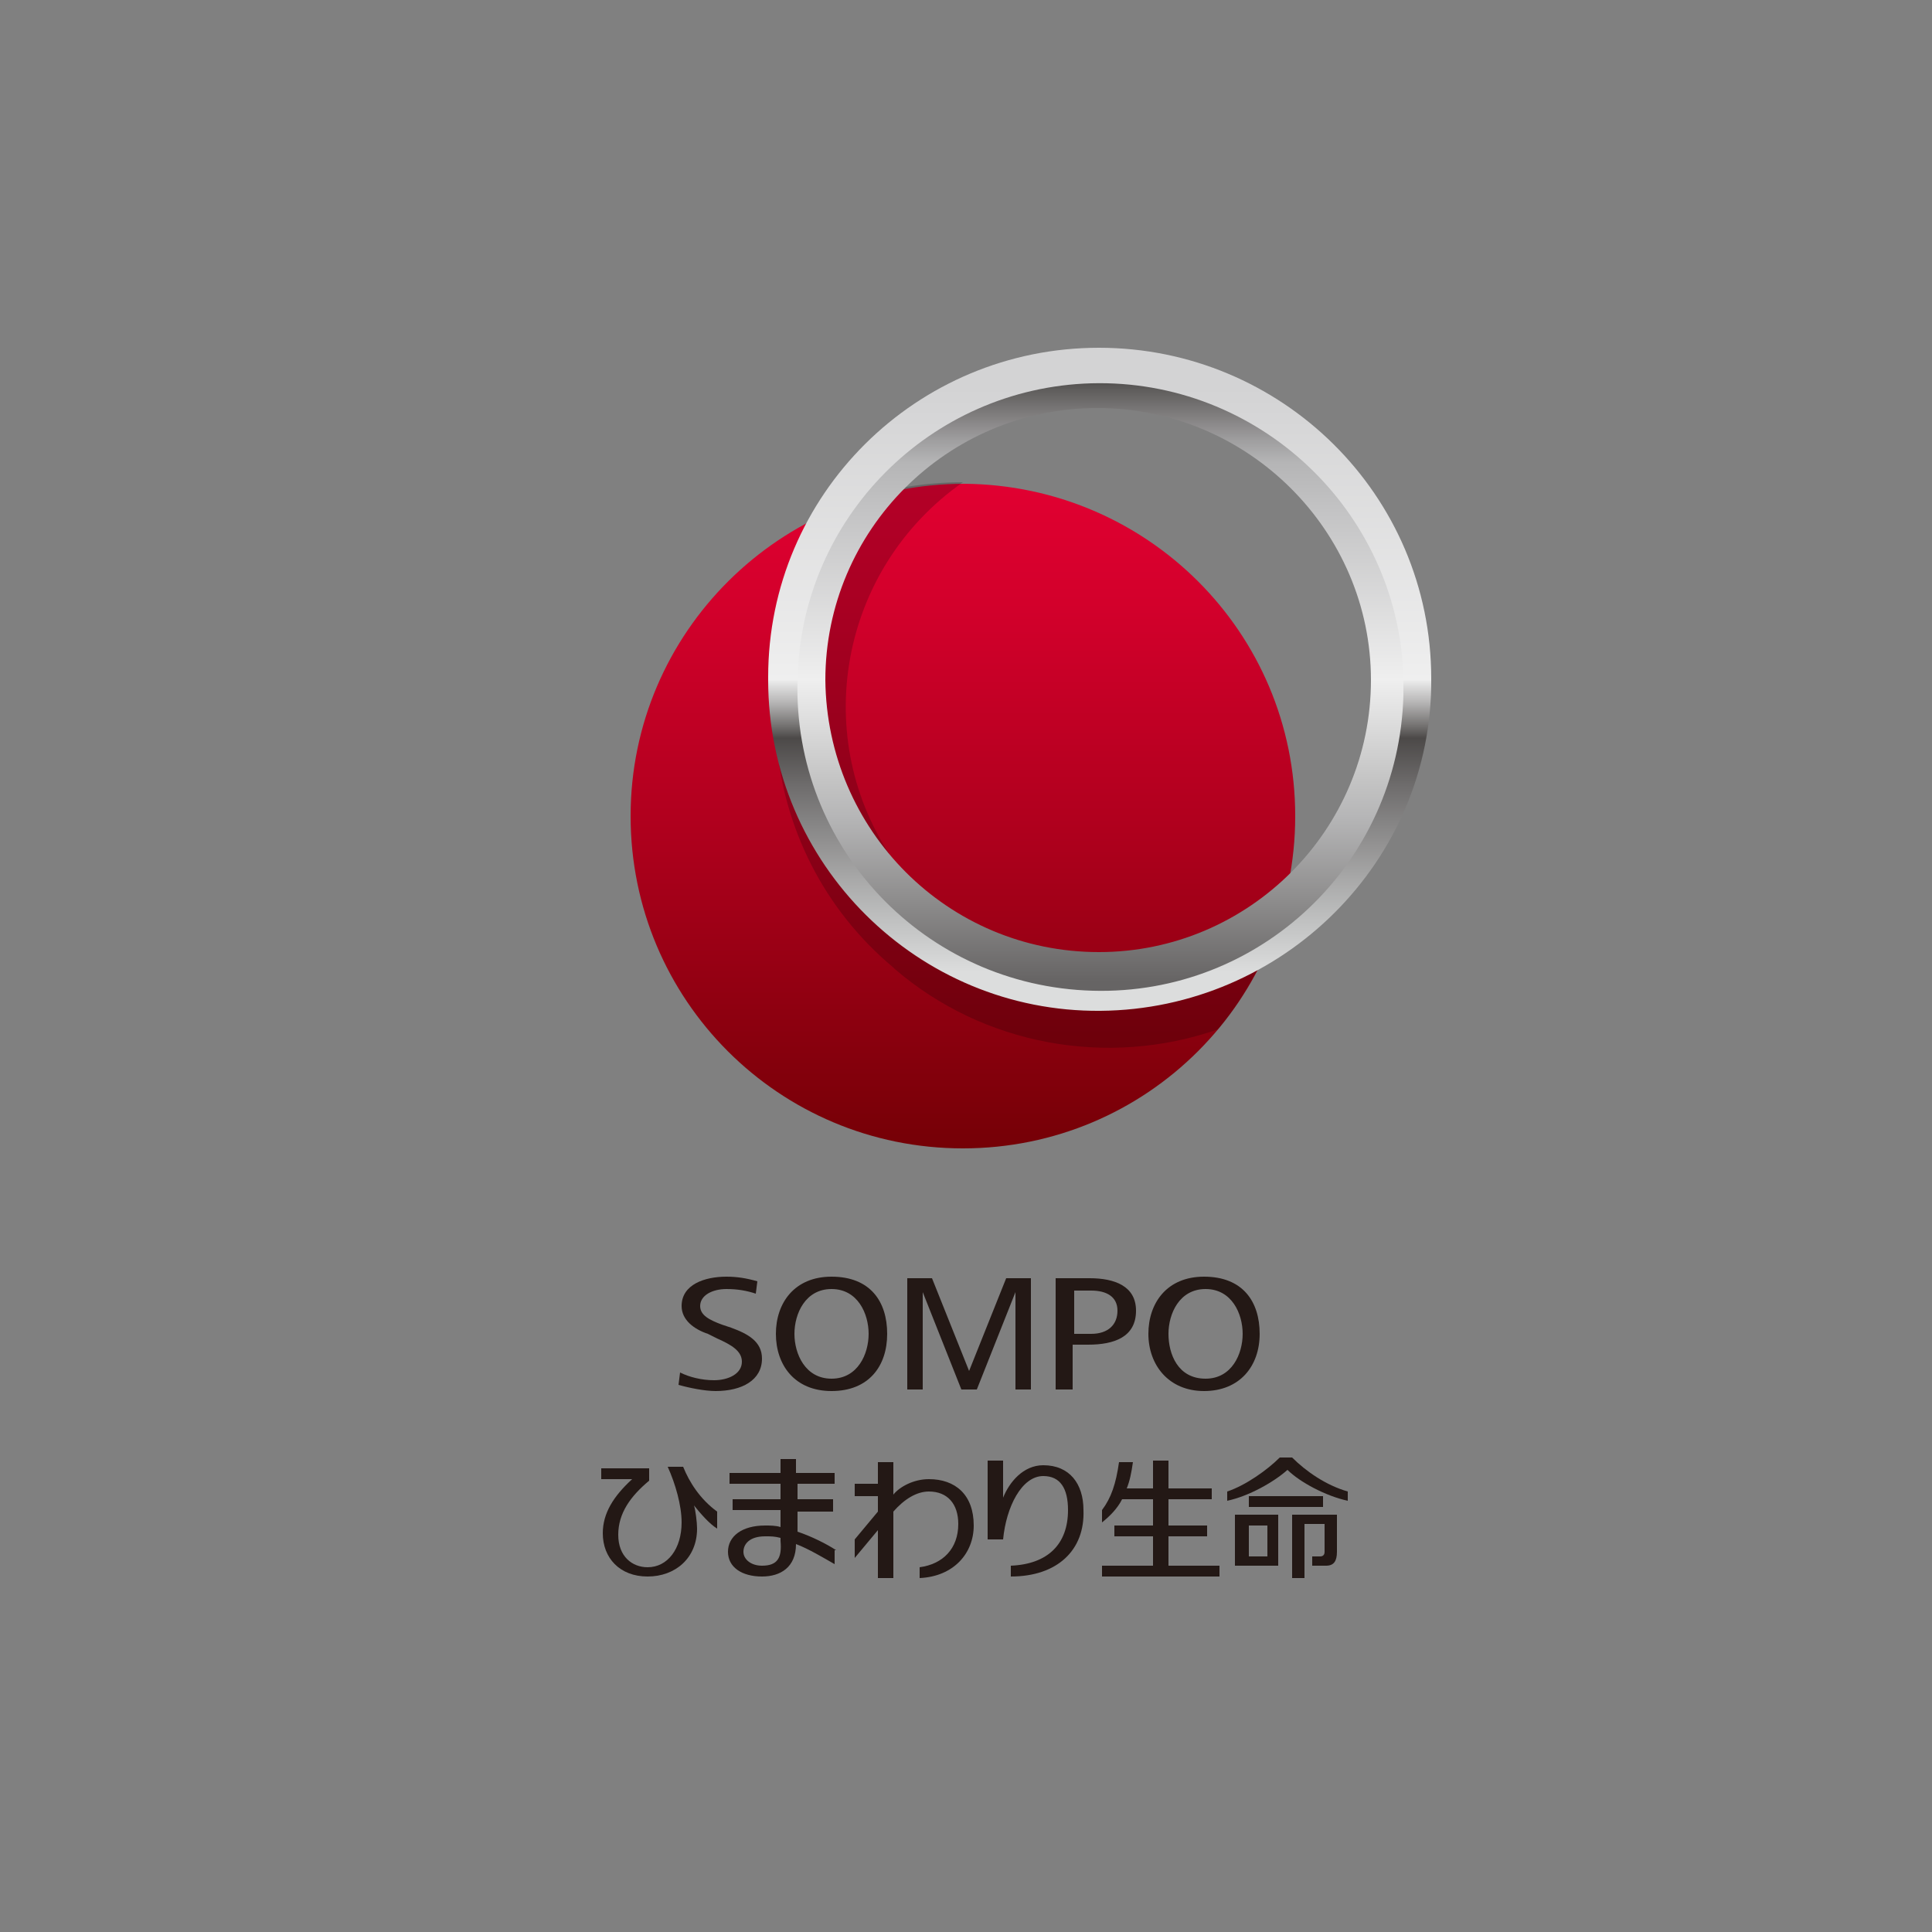 <?xml version="1.0" encoding="utf-8"?>
<!-- Generator: Adobe Illustrator 24.0.1, SVG Export Plug-In . SVG Version: 6.00 Build 0)  -->
<svg version="1.1" id="レイヤー_1" xmlns="http://www.w3.org/2000/svg" xmlns:xlink="http://www.w3.org/1999/xlink" x="0px"
	 y="0px" viewBox="0 0 125 125" style="enable-background:new 0 0 125 125;" xml:space="preserve">
<rect x="0" y="0" width="125" height="125" fill="#808080" stroke="none"/>
<style type="text/css">
	.st0{fill:url(#SVGID_1_);}
	.st1{opacity:0.2;enable-background:new    ;}
	.st2{fill:url(#SVGID_2_);}
	.st3{fill:url(#SVGID_3_);}
	.st4{fill:#231815;}
</style>
<title>SJNK-himawari1</title>
<g>
	
		<linearGradient id="SVGID_1_" gradientUnits="userSpaceOnUse" x1="62.317" y1="-1172.165" x2="62.317" y2="-1129.176" gradientTransform="matrix(1 0 0 -1 0 -1097.89)">
		<stop  offset="0" style="stop-color:#750006"/>
		<stop  offset="0.45" style="stop-color:#AC001C"/>
		<stop  offset="0.81" style="stop-color:#D2002B"/>
		<stop  offset="1" style="stop-color:#E10031"/>
	</linearGradient>
	<path class="st0" d="M40.8,52.8c0,11.9,9.6,21.5,21.5,21.5c11.9,0,21.5-9.6,21.5-21.5c0-11.9-9.6-21.4-21.4-21.5l0,0
		C50.5,31.3,40.8,40.9,40.8,52.8C40.8,52.8,40.8,52.8,40.8,52.8L40.8,52.8"/>
	<path class="st1" d="M78.8,66.6c1.6-1.9,2.8-4.1,3.7-6.4c-8,5.5-19,3.6-24.6-4.4s-3.6-19,4.4-24.6l0,0l0,0c-2.4,0-4.9,0.4-7.1,1.2
		c-7.6,9-6.5,22.6,2.6,30.2c0,0,0.1,0.1,0.1,0.1C63.6,67.6,71.6,69.1,78.8,66.6"/>
	
		<linearGradient id="SVGID_2_" gradientUnits="userSpaceOnUse" x1="71.174" y1="-1160.815" x2="71.174" y2="-1122.907" gradientTransform="matrix(1 0 0 -1 0 -1097.89)">
		<stop  offset="0" style="stop-color:#DCDDDD"/>
		<stop  offset="9.000000e-02" style="stop-color:#BFC0C0"/>
		<stop  offset="0.16" style="stop-color:#A8A8A8"/>
		<stop  offset="0.32" style="stop-color:#6E6C6C"/>
		<stop  offset="0.4" style="stop-color:#4C4948"/>
		<stop  offset="0.42" style="stop-color:#72706F"/>
		<stop  offset="0.46" style="stop-color:#B5B4B4"/>
		<stop  offset="0.49" style="stop-color:#DFDFDF"/>
		<stop  offset="0.5" style="stop-color:#EFEFEF"/>
		<stop  offset="1" style="stop-color:#D3D3D4"/>
	</linearGradient>
	<path class="st2" d="M52.2,44c0-10.4,8.5-18.9,18.9-18.9S90,33.6,90,44c0,10.4-8.4,18.8-18.8,18.9h-0.1
		C60.6,62.9,52.2,54.4,52.2,44 M49.7,44c0,11.9,9.7,21.5,21.5,21.4s21.5-9.7,21.4-21.5c0-11.9-9.7-21.4-21.5-21.4l0,0
		c-11.8,0-21.4,9.5-21.4,21.3C49.7,43.8,49.7,43.9,49.7,44L49.7,44"/>
	
		<linearGradient id="SVGID_3_" gradientUnits="userSpaceOnUse" x1="71.16" y1="-1161.391" x2="71.16" y2="-1122.34" gradientTransform="matrix(1 0 0 -1 0 -1097.89)">
		<stop  offset="0" style="stop-color:#666464"/>
		<stop  offset="0.14" style="stop-color:#8F8E8E"/>
		<stop  offset="0.27" style="stop-color:#B5B5B6"/>
		<stop  offset="0.33" style="stop-color:#C3C3C3"/>
		<stop  offset="0.5" style="stop-color:#EFEFEF"/>
		<stop  offset="0.78" style="stop-color:#C3C3C4"/>
		<stop  offset="0.86" style="stop-color:#B5B5B6"/>
		<stop  offset="0.9" style="stop-color:#9D9C9D"/>
		<stop  offset="0.98" style="stop-color:#5F5D5C"/>
		<stop  offset="1" style="stop-color:#4C4948"/>
	</linearGradient>
	<path class="st3" d="M53.4,44c0-9.7,7.9-17.6,17.6-17.6S88.7,34.3,88.7,44s-7.9,17.6-17.6,17.6l0,0C61.3,61.6,53.5,53.7,53.4,44
		 M51.6,44c-0.3,10.8,8.2,19.8,19.1,20.1c10.8,0.3,19.8-8.2,20.1-19.1c0-0.3,0-0.6,0-0.9v-0.4C90.4,33,81.4,24.5,70.6,24.8
		C60.2,25.1,51.8,33.5,51.6,44"/>
</g>
<g>
	<polygon class="st4" points="65.1,82.7 62.7,88.7 60.3,82.7 58.7,82.7 58.7,89.9 59.7,89.9 59.7,83.6 62.2,89.9 63.2,89.9 
		65.7,83.6 65.7,89.9 66.7,89.9 66.7,82.7 	"/>
	<path class="st4" d="M44,88.8c0.6,0.3,1.4,0.5,2.2,0.5c0.9,0,1.8-0.4,1.8-1.2c0-0.7-0.7-1.1-1.6-1.5l-0.6-0.3
		c-0.9-0.3-1.7-0.9-1.7-1.8c0-1.4,1.5-1.9,2.9-1.9c0.7,0,1.3,0.1,2,0.3l-0.1,0.8c-0.6-0.2-1.2-0.3-1.9-0.3c-0.9,0-1.7,0.4-1.7,1.1
		c0,0.6,0.6,0.9,1.4,1.2l0.6,0.2c1.1,0.4,2,0.9,2,2c0,1.4-1.3,2.1-3,2.1c-0.7,0-1.7-0.2-2.4-0.4L44,88.8z"/>
	<path class="st4" d="M68.3,89.9v-7.2h2.2c1.6,0,3,0.5,3,2.1c0,1.7-1.4,2.2-3.1,2.2h-1v2.9H68.3z M69.5,86.3h1.1
		c1.1,0,1.7-0.6,1.7-1.5c0-0.9-0.7-1.3-1.7-1.3h-1.1V86.3z"/>
	<path class="st4" d="M74.3,86.3c0-2,1.2-3.7,3.6-3.7c2.5,0,3.6,1.6,3.6,3.7c0,2.1-1.3,3.7-3.6,3.7C75.6,90,74.3,88.3,74.3,86.3
		 M78,89.2c1.7,0,2.4-1.6,2.4-2.9c0-1.3-0.7-2.9-2.4-2.9c-1.7,0-2.4,1.6-2.4,2.9C75.6,87.6,76.2,89.2,78,89.2"/>
	<path class="st4" d="M50.2,86.3c0-2,1.2-3.7,3.6-3.7c2.5,0,3.6,1.6,3.6,3.7c0,2.1-1.2,3.7-3.6,3.7C51.4,90,50.2,88.3,50.2,86.3
		 M53.8,89.2c1.7,0,2.4-1.6,2.4-2.9c0-1.3-0.7-2.9-2.4-2.9c-1.7,0-2.4,1.6-2.4,2.9C51.4,87.6,52.1,89.2,53.8,89.2"/>
</g>
<g>
	<path class="st4" d="M82.7,101.3h-2.8V98h2.8V101.3z M80.8,100.7h1.2v-2h-1.2V100.7z"/>
	<path class="st4" d="M86.5,98v2.4c0,0.6-0.2,0.9-0.7,0.9h-0.9v-0.6h0.5c0.2,0,0.3-0.1,0.3-0.3v-1.8h-1.3v3.5h-0.8V98H86.5z"/>
	<path class="st4" d="M83.6,94.3h-0.8c-0.8,0.8-2.2,1.8-3.4,2.2v0.6c1.4-0.3,3-1.2,3.9-2c0.8,0.8,2.5,1.7,3.9,2v-0.6
		C85.8,96.1,84.5,95.2,83.6,94.3"/>
	<rect x="80.8" y="96.8" class="st4" width="4.8" height="0.7"/>
	<path class="st4" d="M75.6,101.3v-1.9h2.5v-0.7h-2.5v-1.7h2.8v-0.7h-2.8v-1.8h-1v1.8h-1.7c0.2-0.5,0.3-1,0.4-1.7h-0.9
		c-0.2,1.4-0.5,2.3-1.1,3.1v0.8c0.5-0.4,1-0.9,1.3-1.5h2v1.7h-2.5v0.7h2.5v1.9h-3.3v0.7h7.6v-0.7H75.6z"/>
	<path class="st4" d="M44.2,94.9h-1c0.5,1.1,0.9,2.5,0.9,3.6c0,1.7-0.9,2.9-2.2,2.9c-1,0-1.9-0.7-1.9-2.1c0-1.4,0.8-2.5,2-3.5v-0.8
		h-3.1v0.7h2c-1.2,1.1-1.9,2.2-1.9,3.5c0,1.6,1.1,2.8,2.9,2.8c1.8,0,3.2-1.2,3.2-3.1c0-0.4-0.1-1.2-0.2-1.5c0.4,0.5,1,1.2,1.5,1.5
		v-1.1C45.3,97,44.6,95.9,44.2,94.9"/>
	<path class="st4" d="M54.1,100.3c-0.6-0.4-1.6-0.9-2.5-1.2v-1.3h2.3V97h-2.3v-1H54v-0.7h-2.5v-0.9h-1v0.9h-3.3V96h3.3v1h-3.1v0.7
		h3.1v1.1c-0.3-0.1-0.7-0.1-1-0.1c-1.5,0-2.4,0.7-2.4,1.7c0,1,0.9,1.6,2.2,1.6c1.2,0,2.2-0.6,2.2-2.1v0c0.8,0.3,1.8,0.9,2.5,1.3
		V100.3z M49.3,101.3c-0.7,0-1.2-0.4-1.2-0.9c0-0.5,0.4-1,1.4-1c0.4,0,0.6,0,1,0.1v0.2C50.6,100.8,50.3,101.3,49.3,101.3"/>
	<path class="st4" d="M65.4,102v-0.7c2.4-0.1,3.7-1.4,3.7-3.6c0-1.4-0.5-2.2-1.6-2.2c-1.4,0-2.4,2-2.6,4.1h-1v-5.1h1v2.4
		c0.4-1,1.3-2.1,2.6-2.1c1.7,0,2.6,1.2,2.6,2.9C70.2,100.3,68.4,102,65.4,102"/>
	<path class="st4" d="M60.1,95.7c-1,0-1.9,0.5-2.3,1v-2.1h-1v1.4h-1.5v0.8h1.5v1l-1.5,1.8v1.2l1.5-1.8v3.1h1v-4.3
		c0.7-0.8,1.5-1.3,2.3-1.3c1.2,0,1.9,0.8,1.9,2.1c0,1.6-1,2.6-2.5,2.8v0.7c2.2-0.1,3.5-1.6,3.5-3.4C63,96.7,61.8,95.7,60.1,95.7"/>
</g>
</svg>
